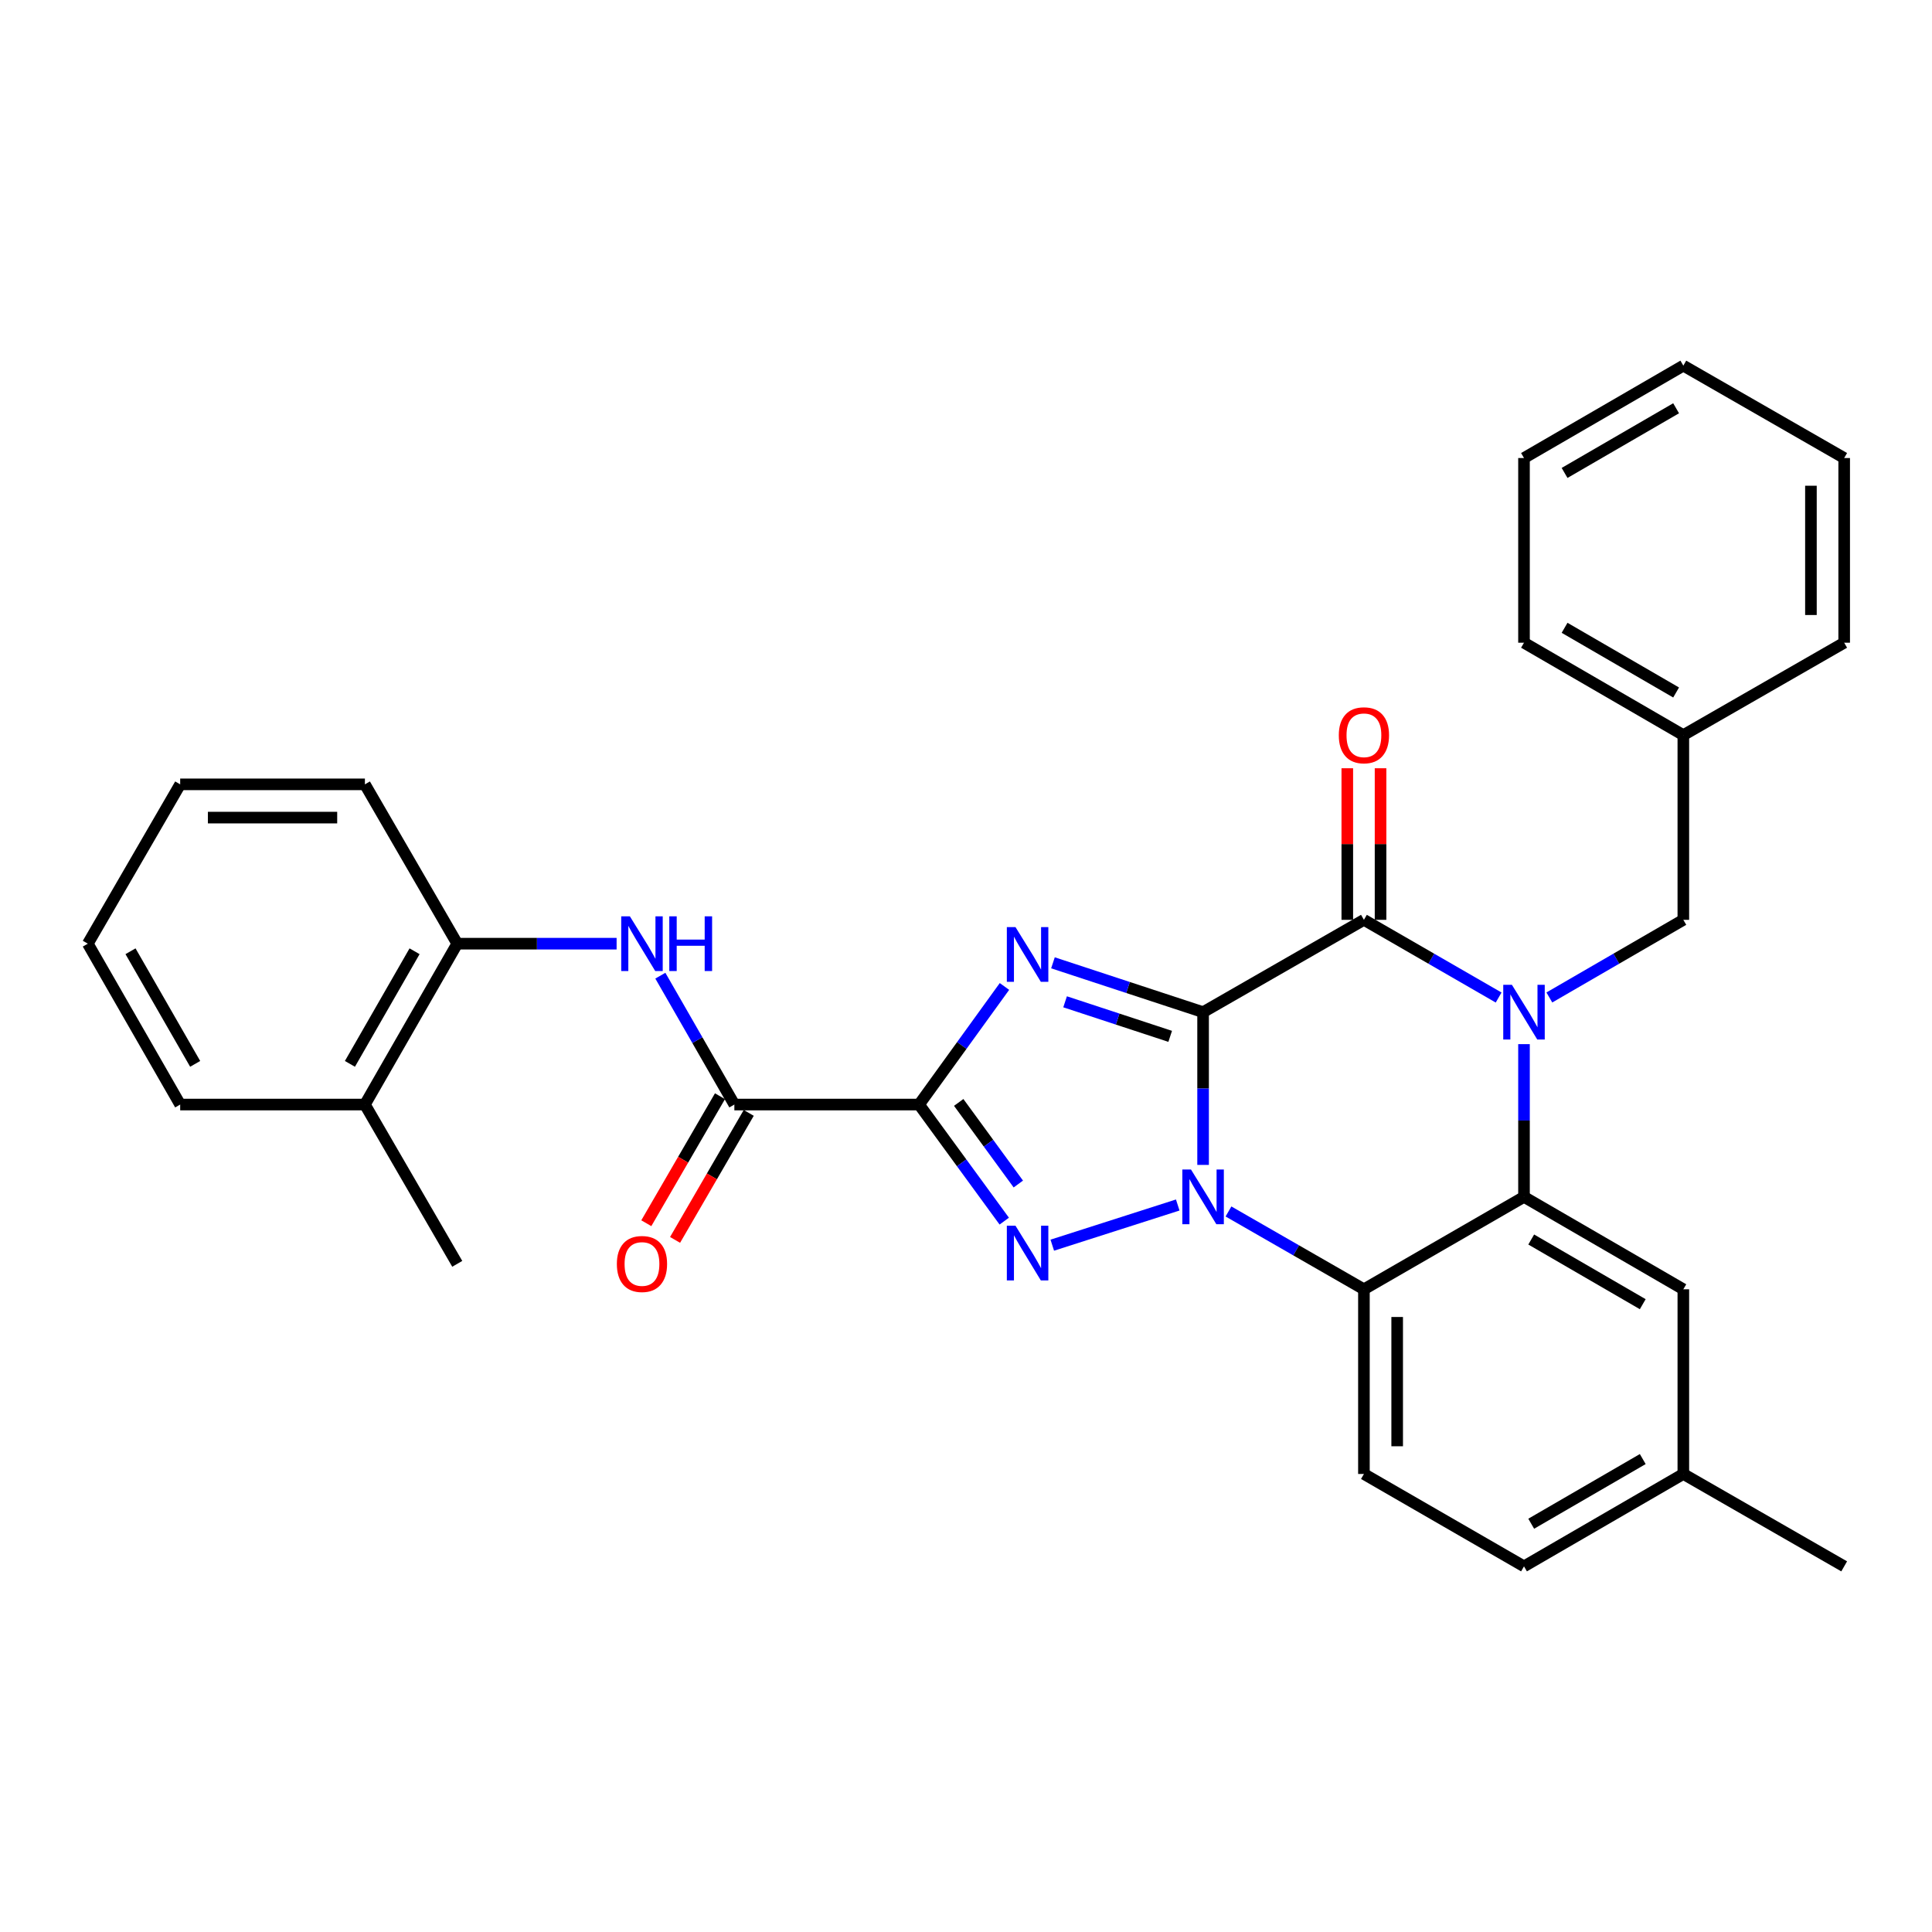 <?xml version='1.0' encoding='iso-8859-1'?>
<svg version='1.1' baseProfile='full'
              xmlns='http://www.w3.org/2000/svg'
                      xmlns:rdkit='http://www.rdkit.org/xml'
                      xmlns:xlink='http://www.w3.org/1999/xlink'
                  xml:space='preserve'
width='1000px' height='1000px' viewBox='0 0 1000 1000'>
<!-- END OF HEADER -->
<rect style='opacity:1.0;fill:#FFFFFF;stroke:none' width='1000' height='1000' x='0' y='0'> </rect>
<path class='bond-0' d='M 622.718,523.895 L 622.718,563.425' style='fill:none;fill-rule:evenodd;stroke:#000000;stroke-width:6px;stroke-linecap:butt;stroke-linejoin:miter;stroke-opacity:1' />
<path class='bond-0' d='M 622.718,563.425 L 622.718,602.955' style='fill:none;fill-rule:evenodd;stroke:#0000FF;stroke-width:6px;stroke-linecap:butt;stroke-linejoin:miter;stroke-opacity:1' />
<path class='bond-1' d='M 622.718,523.895 L 583.864,511.123' style='fill:none;fill-rule:evenodd;stroke:#000000;stroke-width:6px;stroke-linecap:butt;stroke-linejoin:miter;stroke-opacity:1' />
<path class='bond-1' d='M 583.864,511.123 L 545.01,498.35' style='fill:none;fill-rule:evenodd;stroke:#0000FF;stroke-width:6px;stroke-linecap:butt;stroke-linejoin:miter;stroke-opacity:1' />
<path class='bond-1' d='M 605.687,536.414 L 578.489,527.473' style='fill:none;fill-rule:evenodd;stroke:#000000;stroke-width:6px;stroke-linecap:butt;stroke-linejoin:miter;stroke-opacity:1' />
<path class='bond-1' d='M 578.489,527.473 L 551.291,518.532' style='fill:none;fill-rule:evenodd;stroke:#0000FF;stroke-width:6px;stroke-linecap:butt;stroke-linejoin:miter;stroke-opacity:1' />
<path class='bond-5' d='M 622.718,523.895 L 705.964,476.105' style='fill:none;fill-rule:evenodd;stroke:#000000;stroke-width:6px;stroke-linecap:butt;stroke-linejoin:miter;stroke-opacity:1' />
<path class='bond-3' d='M 609.593,623.708 L 544.659,644.5' style='fill:none;fill-rule:evenodd;stroke:#0000FF;stroke-width:6px;stroke-linecap:butt;stroke-linejoin:miter;stroke-opacity:1' />
<path class='bond-6' d='M 635.858,627.055 L 670.911,647.194' style='fill:none;fill-rule:evenodd;stroke:#0000FF;stroke-width:6px;stroke-linecap:butt;stroke-linejoin:miter;stroke-opacity:1' />
<path class='bond-6' d='M 670.911,647.194 L 705.964,667.334' style='fill:none;fill-rule:evenodd;stroke:#000000;stroke-width:6px;stroke-linecap:butt;stroke-linejoin:miter;stroke-opacity:1' />
<path class='bond-2' d='M 519.908,510.59 L 497.811,541.152' style='fill:none;fill-rule:evenodd;stroke:#0000FF;stroke-width:6px;stroke-linecap:butt;stroke-linejoin:miter;stroke-opacity:1' />
<path class='bond-2' d='M 497.811,541.152 L 475.713,571.714' style='fill:none;fill-rule:evenodd;stroke:#000000;stroke-width:6px;stroke-linecap:butt;stroke-linejoin:miter;stroke-opacity:1' />
<path class='bond-8' d='M 475.713,571.714 L 380.103,571.714' style='fill:none;fill-rule:evenodd;stroke:#000000;stroke-width:6px;stroke-linecap:butt;stroke-linejoin:miter;stroke-opacity:1' />
<path class='bond-31' d='M 475.713,571.714 L 497.754,601.883' style='fill:none;fill-rule:evenodd;stroke:#000000;stroke-width:6px;stroke-linecap:butt;stroke-linejoin:miter;stroke-opacity:1' />
<path class='bond-31' d='M 497.754,601.883 L 519.795,632.052' style='fill:none;fill-rule:evenodd;stroke:#0000FF;stroke-width:6px;stroke-linecap:butt;stroke-linejoin:miter;stroke-opacity:1' />
<path class='bond-31' d='M 496.223,570.612 L 511.651,591.73' style='fill:none;fill-rule:evenodd;stroke:#000000;stroke-width:6px;stroke-linecap:butt;stroke-linejoin:miter;stroke-opacity:1' />
<path class='bond-31' d='M 511.651,591.73 L 527.08,612.848' style='fill:none;fill-rule:evenodd;stroke:#0000FF;stroke-width:6px;stroke-linecap:butt;stroke-linejoin:miter;stroke-opacity:1' />
<path class='bond-4' d='M 775.687,516.321 L 740.825,496.213' style='fill:none;fill-rule:evenodd;stroke:#0000FF;stroke-width:6px;stroke-linecap:butt;stroke-linejoin:miter;stroke-opacity:1' />
<path class='bond-4' d='M 740.825,496.213 L 705.964,476.105' style='fill:none;fill-rule:evenodd;stroke:#000000;stroke-width:6px;stroke-linecap:butt;stroke-linejoin:miter;stroke-opacity:1' />
<path class='bond-7' d='M 788.818,540.446 L 788.818,579.975' style='fill:none;fill-rule:evenodd;stroke:#0000FF;stroke-width:6px;stroke-linecap:butt;stroke-linejoin:miter;stroke-opacity:1' />
<path class='bond-7' d='M 788.818,579.975 L 788.818,619.505' style='fill:none;fill-rule:evenodd;stroke:#000000;stroke-width:6px;stroke-linecap:butt;stroke-linejoin:miter;stroke-opacity:1' />
<path class='bond-10' d='M 801.941,516.291 L 836.615,496.198' style='fill:none;fill-rule:evenodd;stroke:#0000FF;stroke-width:6px;stroke-linecap:butt;stroke-linejoin:miter;stroke-opacity:1' />
<path class='bond-10' d='M 836.615,496.198 L 871.29,476.105' style='fill:none;fill-rule:evenodd;stroke:#000000;stroke-width:6px;stroke-linecap:butt;stroke-linejoin:miter;stroke-opacity:1' />
<path class='bond-13' d='M 714.57,476.105 L 714.57,436.875' style='fill:none;fill-rule:evenodd;stroke:#000000;stroke-width:6px;stroke-linecap:butt;stroke-linejoin:miter;stroke-opacity:1' />
<path class='bond-13' d='M 714.57,436.875 L 714.57,397.645' style='fill:none;fill-rule:evenodd;stroke:#FF0000;stroke-width:6px;stroke-linecap:butt;stroke-linejoin:miter;stroke-opacity:1' />
<path class='bond-13' d='M 697.358,476.105 L 697.358,436.875' style='fill:none;fill-rule:evenodd;stroke:#000000;stroke-width:6px;stroke-linecap:butt;stroke-linejoin:miter;stroke-opacity:1' />
<path class='bond-13' d='M 697.358,436.875 L 697.358,397.645' style='fill:none;fill-rule:evenodd;stroke:#FF0000;stroke-width:6px;stroke-linecap:butt;stroke-linejoin:miter;stroke-opacity:1' />
<path class='bond-11' d='M 705.964,667.334 L 705.964,762.924' style='fill:none;fill-rule:evenodd;stroke:#000000;stroke-width:6px;stroke-linecap:butt;stroke-linejoin:miter;stroke-opacity:1' />
<path class='bond-11' d='M 723.175,681.672 L 723.175,748.586' style='fill:none;fill-rule:evenodd;stroke:#000000;stroke-width:6px;stroke-linecap:butt;stroke-linejoin:miter;stroke-opacity:1' />
<path class='bond-32' d='M 705.964,667.334 L 788.818,619.505' style='fill:none;fill-rule:evenodd;stroke:#000000;stroke-width:6px;stroke-linecap:butt;stroke-linejoin:miter;stroke-opacity:1' />
<path class='bond-14' d='M 788.818,619.505 L 871.29,667.334' style='fill:none;fill-rule:evenodd;stroke:#000000;stroke-width:6px;stroke-linecap:butt;stroke-linejoin:miter;stroke-opacity:1' />
<path class='bond-14' d='M 792.554,641.568 L 850.284,675.048' style='fill:none;fill-rule:evenodd;stroke:#000000;stroke-width:6px;stroke-linecap:butt;stroke-linejoin:miter;stroke-opacity:1' />
<path class='bond-9' d='M 380.103,571.714 L 360.949,538.362' style='fill:none;fill-rule:evenodd;stroke:#000000;stroke-width:6px;stroke-linecap:butt;stroke-linejoin:miter;stroke-opacity:1' />
<path class='bond-9' d='M 360.949,538.362 L 341.794,505.01' style='fill:none;fill-rule:evenodd;stroke:#0000FF;stroke-width:6px;stroke-linecap:butt;stroke-linejoin:miter;stroke-opacity:1' />
<path class='bond-15' d='M 372.659,567.397 L 353.593,600.267' style='fill:none;fill-rule:evenodd;stroke:#000000;stroke-width:6px;stroke-linecap:butt;stroke-linejoin:miter;stroke-opacity:1' />
<path class='bond-15' d='M 353.593,600.267 L 334.528,633.137' style='fill:none;fill-rule:evenodd;stroke:#FF0000;stroke-width:6px;stroke-linecap:butt;stroke-linejoin:miter;stroke-opacity:1' />
<path class='bond-15' d='M 387.547,576.032 L 368.482,608.902' style='fill:none;fill-rule:evenodd;stroke:#000000;stroke-width:6px;stroke-linecap:butt;stroke-linejoin:miter;stroke-opacity:1' />
<path class='bond-15' d='M 368.482,608.902 L 349.416,641.773' style='fill:none;fill-rule:evenodd;stroke:#FF0000;stroke-width:6px;stroke-linecap:butt;stroke-linejoin:miter;stroke-opacity:1' />
<path class='bond-12' d='M 319.154,488.449 L 277.914,488.449' style='fill:none;fill-rule:evenodd;stroke:#0000FF;stroke-width:6px;stroke-linecap:butt;stroke-linejoin:miter;stroke-opacity:1' />
<path class='bond-12' d='M 277.914,488.449 L 236.674,488.449' style='fill:none;fill-rule:evenodd;stroke:#000000;stroke-width:6px;stroke-linecap:butt;stroke-linejoin:miter;stroke-opacity:1' />
<path class='bond-19' d='M 871.29,476.105 L 871.29,380.495' style='fill:none;fill-rule:evenodd;stroke:#000000;stroke-width:6px;stroke-linecap:butt;stroke-linejoin:miter;stroke-opacity:1' />
<path class='bond-17' d='M 705.964,762.924 L 788.818,810.744' style='fill:none;fill-rule:evenodd;stroke:#000000;stroke-width:6px;stroke-linecap:butt;stroke-linejoin:miter;stroke-opacity:1' />
<path class='bond-16' d='M 236.674,488.449 L 188.874,571.714' style='fill:none;fill-rule:evenodd;stroke:#000000;stroke-width:6px;stroke-linecap:butt;stroke-linejoin:miter;stroke-opacity:1' />
<path class='bond-16' d='M 214.577,492.37 L 181.117,550.656' style='fill:none;fill-rule:evenodd;stroke:#000000;stroke-width:6px;stroke-linecap:butt;stroke-linejoin:miter;stroke-opacity:1' />
<path class='bond-20' d='M 236.674,488.449 L 188.874,405.978' style='fill:none;fill-rule:evenodd;stroke:#000000;stroke-width:6px;stroke-linecap:butt;stroke-linejoin:miter;stroke-opacity:1' />
<path class='bond-18' d='M 871.29,667.334 L 871.29,762.924' style='fill:none;fill-rule:evenodd;stroke:#000000;stroke-width:6px;stroke-linecap:butt;stroke-linejoin:miter;stroke-opacity:1' />
<path class='bond-21' d='M 188.874,571.714 L 236.674,654.157' style='fill:none;fill-rule:evenodd;stroke:#000000;stroke-width:6px;stroke-linecap:butt;stroke-linejoin:miter;stroke-opacity:1' />
<path class='bond-22' d='M 188.874,571.714 L 93.264,571.714' style='fill:none;fill-rule:evenodd;stroke:#000000;stroke-width:6px;stroke-linecap:butt;stroke-linejoin:miter;stroke-opacity:1' />
<path class='bond-33' d='M 788.818,810.744 L 871.29,762.924' style='fill:none;fill-rule:evenodd;stroke:#000000;stroke-width:6px;stroke-linecap:butt;stroke-linejoin:miter;stroke-opacity:1' />
<path class='bond-33' d='M 792.555,788.681 L 850.286,755.208' style='fill:none;fill-rule:evenodd;stroke:#000000;stroke-width:6px;stroke-linecap:butt;stroke-linejoin:miter;stroke-opacity:1' />
<path class='bond-23' d='M 871.29,762.924 L 954.545,810.744' style='fill:none;fill-rule:evenodd;stroke:#000000;stroke-width:6px;stroke-linecap:butt;stroke-linejoin:miter;stroke-opacity:1' />
<path class='bond-24' d='M 871.29,380.495 L 788.818,332.666' style='fill:none;fill-rule:evenodd;stroke:#000000;stroke-width:6px;stroke-linecap:butt;stroke-linejoin:miter;stroke-opacity:1' />
<path class='bond-24' d='M 867.554,358.432 L 809.823,324.952' style='fill:none;fill-rule:evenodd;stroke:#000000;stroke-width:6px;stroke-linecap:butt;stroke-linejoin:miter;stroke-opacity:1' />
<path class='bond-25' d='M 871.29,380.495 L 954.545,332.666' style='fill:none;fill-rule:evenodd;stroke:#000000;stroke-width:6px;stroke-linecap:butt;stroke-linejoin:miter;stroke-opacity:1' />
<path class='bond-26' d='M 188.874,405.978 L 93.264,405.978' style='fill:none;fill-rule:evenodd;stroke:#000000;stroke-width:6px;stroke-linecap:butt;stroke-linejoin:miter;stroke-opacity:1' />
<path class='bond-26' d='M 174.532,423.189 L 107.606,423.189' style='fill:none;fill-rule:evenodd;stroke:#000000;stroke-width:6px;stroke-linecap:butt;stroke-linejoin:miter;stroke-opacity:1' />
<path class='bond-35' d='M 93.264,571.714 L 45.455,488.449' style='fill:none;fill-rule:evenodd;stroke:#000000;stroke-width:6px;stroke-linecap:butt;stroke-linejoin:miter;stroke-opacity:1' />
<path class='bond-35' d='M 101.019,550.654 L 67.552,492.369' style='fill:none;fill-rule:evenodd;stroke:#000000;stroke-width:6px;stroke-linecap:butt;stroke-linejoin:miter;stroke-opacity:1' />
<path class='bond-29' d='M 788.818,332.666 L 788.818,237.076' style='fill:none;fill-rule:evenodd;stroke:#000000;stroke-width:6px;stroke-linecap:butt;stroke-linejoin:miter;stroke-opacity:1' />
<path class='bond-28' d='M 954.545,332.666 L 954.545,237.076' style='fill:none;fill-rule:evenodd;stroke:#000000;stroke-width:6px;stroke-linecap:butt;stroke-linejoin:miter;stroke-opacity:1' />
<path class='bond-28' d='M 937.334,318.328 L 937.334,251.414' style='fill:none;fill-rule:evenodd;stroke:#000000;stroke-width:6px;stroke-linecap:butt;stroke-linejoin:miter;stroke-opacity:1' />
<path class='bond-27' d='M 93.264,405.978 L 45.455,488.449' style='fill:none;fill-rule:evenodd;stroke:#000000;stroke-width:6px;stroke-linecap:butt;stroke-linejoin:miter;stroke-opacity:1' />
<path class='bond-30' d='M 954.545,237.076 L 871.29,189.256' style='fill:none;fill-rule:evenodd;stroke:#000000;stroke-width:6px;stroke-linecap:butt;stroke-linejoin:miter;stroke-opacity:1' />
<path class='bond-34' d='M 788.818,237.076 L 871.29,189.256' style='fill:none;fill-rule:evenodd;stroke:#000000;stroke-width:6px;stroke-linecap:butt;stroke-linejoin:miter;stroke-opacity:1' />
<path class='bond-34' d='M 809.822,244.792 L 867.552,211.319' style='fill:none;fill-rule:evenodd;stroke:#000000;stroke-width:6px;stroke-linecap:butt;stroke-linejoin:miter;stroke-opacity:1' />
<path  class='atom-1' d='M 616.458 605.345
L 625.738 620.345
Q 626.658 621.825, 628.138 624.505
Q 629.618 627.185, 629.698 627.345
L 629.698 605.345
L 633.458 605.345
L 633.458 633.665
L 629.578 633.665
L 619.618 617.265
Q 618.458 615.345, 617.218 613.145
Q 616.018 610.945, 615.658 610.265
L 615.658 633.665
L 611.978 633.665
L 611.978 605.345
L 616.458 605.345
' fill='#0000FF'/>
<path  class='atom-2' d='M 525.619 479.873
L 534.899 494.873
Q 535.819 496.353, 537.299 499.033
Q 538.779 501.713, 538.859 501.873
L 538.859 479.873
L 542.619 479.873
L 542.619 508.193
L 538.739 508.193
L 528.779 491.793
Q 527.619 489.873, 526.379 487.673
Q 525.179 485.473, 524.819 484.793
L 524.819 508.193
L 521.139 508.193
L 521.139 479.873
L 525.619 479.873
' fill='#0000FF'/>
<path  class='atom-4' d='M 525.619 634.432
L 534.899 649.432
Q 535.819 650.912, 537.299 653.592
Q 538.779 656.272, 538.859 656.432
L 538.859 634.432
L 542.619 634.432
L 542.619 662.752
L 538.739 662.752
L 528.779 646.352
Q 527.619 644.432, 526.379 642.232
Q 525.179 640.032, 524.819 639.352
L 524.819 662.752
L 521.139 662.752
L 521.139 634.432
L 525.619 634.432
' fill='#0000FF'/>
<path  class='atom-5' d='M 782.558 509.735
L 791.838 524.735
Q 792.758 526.215, 794.238 528.895
Q 795.718 531.575, 795.798 531.735
L 795.798 509.735
L 799.558 509.735
L 799.558 538.055
L 795.678 538.055
L 785.718 521.655
Q 784.558 519.735, 783.318 517.535
Q 782.118 515.335, 781.758 514.655
L 781.758 538.055
L 778.078 538.055
L 778.078 509.735
L 782.558 509.735
' fill='#0000FF'/>
<path  class='atom-10' d='M 326.024 474.289
L 335.304 489.289
Q 336.224 490.769, 337.704 493.449
Q 339.184 496.129, 339.264 496.289
L 339.264 474.289
L 343.024 474.289
L 343.024 502.609
L 339.144 502.609
L 329.184 486.209
Q 328.024 484.289, 326.784 482.089
Q 325.584 479.889, 325.224 479.209
L 325.224 502.609
L 321.544 502.609
L 321.544 474.289
L 326.024 474.289
' fill='#0000FF'/>
<path  class='atom-10' d='M 346.424 474.289
L 350.264 474.289
L 350.264 486.329
L 364.744 486.329
L 364.744 474.289
L 368.584 474.289
L 368.584 502.609
L 364.744 502.609
L 364.744 489.529
L 350.264 489.529
L 350.264 502.609
L 346.424 502.609
L 346.424 474.289
' fill='#0000FF'/>
<path  class='atom-14' d='M 692.964 380.575
Q 692.964 373.775, 696.324 369.975
Q 699.684 366.175, 705.964 366.175
Q 712.244 366.175, 715.604 369.975
Q 718.964 373.775, 718.964 380.575
Q 718.964 387.455, 715.564 391.375
Q 712.164 395.255, 705.964 395.255
Q 699.724 395.255, 696.324 391.375
Q 692.964 387.495, 692.964 380.575
M 705.964 392.055
Q 710.284 392.055, 712.604 389.175
Q 714.964 386.255, 714.964 380.575
Q 714.964 375.015, 712.604 372.215
Q 710.284 369.375, 705.964 369.375
Q 701.644 369.375, 699.284 372.175
Q 696.964 374.975, 696.964 380.575
Q 696.964 386.295, 699.284 389.175
Q 701.644 392.055, 705.964 392.055
' fill='#FF0000'/>
<path  class='atom-16' d='M 319.284 654.237
Q 319.284 647.437, 322.644 643.637
Q 326.004 639.837, 332.284 639.837
Q 338.564 639.837, 341.924 643.637
Q 345.284 647.437, 345.284 654.237
Q 345.284 661.117, 341.884 665.037
Q 338.484 668.917, 332.284 668.917
Q 326.044 668.917, 322.644 665.037
Q 319.284 661.157, 319.284 654.237
M 332.284 665.717
Q 336.604 665.717, 338.924 662.837
Q 341.284 659.917, 341.284 654.237
Q 341.284 648.677, 338.924 645.877
Q 336.604 643.037, 332.284 643.037
Q 327.964 643.037, 325.604 645.837
Q 323.284 648.637, 323.284 654.237
Q 323.284 659.957, 325.604 662.837
Q 327.964 665.717, 332.284 665.717
' fill='#FF0000'/>
</svg>
